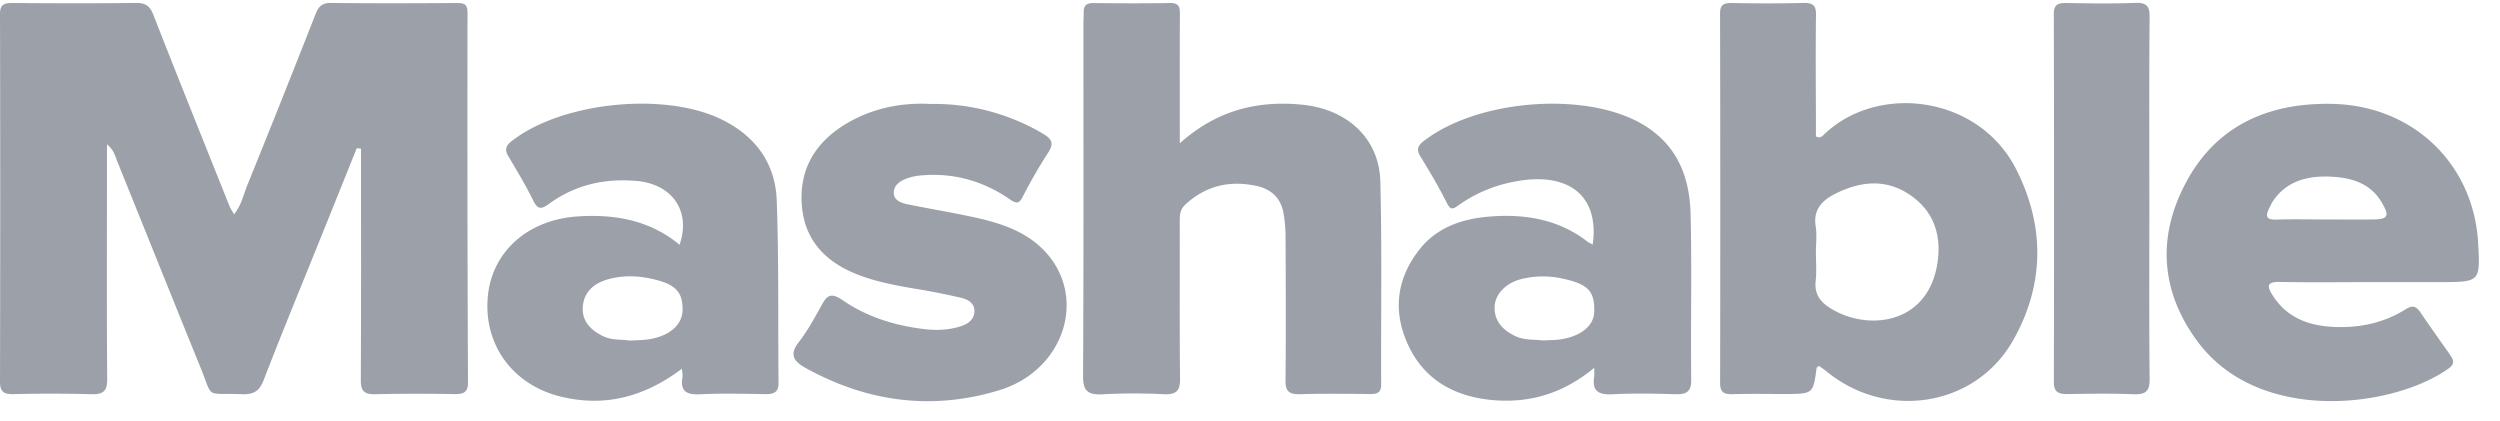 <svg xmlns="http://www.w3.org/2000/svg" width="95" height="16" viewBox="0 0 95 16">
    <path fill="#9CA1A9" fill-rule="evenodd" d="M13.557 5.63c-.435 1.083-.87 2.166-1.306 3.247-.747 1.853-1.511 3.7-2.23 5.563-.162.419-.377.559-.837.54-1.412-.056-1.068.207-1.57-1.027-1.057-2.597-2.098-5.201-3.15-7.8-.085-.208-.127-.448-.4-.67V6.96c0 2.476-.011 4.953.01 7.43.004.45-.122.606-.612.59a57.632 57.632 0 0 0-2.952-.003c-.365.007-.51-.09-.51-.46C.011 9.857.011 5.195 0 .533 0 .178.141.112.475.114 2.037.126 3.6.13 5.163.112c.372-.005.534.118.661.444.956 2.439 1.935 4.87 2.909 7.304.032.081.088.155.163.282.282-.356.358-.751.504-1.11a647.296 647.296 0 0 0 2.585-6.48c.114-.29.234-.446.602-.441 1.582.02 3.165.013 4.747.004.292-.001.433.022.432.377-.01 4.678-.002 9.357.017 14.036.002.384-.165.453-.515.448a72.88 72.88 0 0 0-3.01.005c-.451.012-.548-.159-.547-.546.014-2.75.008-5.5.008-8.25V5.65l-.162-.02zM69.004 9.58c0 .363.032.73-.008 1.09-.056.503.17.81.605 1.071 1.406.843 3.634.575 4.013-1.692.174-1.044-.086-2.011-1.06-2.659-.897-.598-1.845-.503-2.78-.044-.539.263-.878.62-.778 1.253.051.32.01.653.008.98zm.118 4.321c-.065.054-.088.063-.09.075-.132.995-.131.995-1.222.996-.657.001-1.313-.013-1.968.007-.342.01-.479-.08-.478-.426.009-4.68.008-9.361-.002-14.042 0-.32.126-.4.443-.396.906.015 1.814.022 2.72-.004.39-.01.488.112.483.466-.019 1.366-.005 2.732-.003 4.098v.509c.161.078.23.002.293-.06 2.034-1.97 5.873-1.51 7.307 1.29 1.1 2.15 1.1 4.386-.105 6.515-1.431 2.53-4.801 3.06-7.096 1.182-.086-.07-.179-.133-.282-.21zM44.833 5.445c1.379-1.236 2.903-1.632 4.622-1.47 1.73.163 2.957 1.275 2.998 2.925.064 2.567.02 5.136.031 7.704.002.295-.123.374-.412.37-.888-.01-1.776-.021-2.663.005-.43.013-.565-.115-.56-.527.02-1.821.01-3.643.002-5.464a5.15 5.15 0 0 0-.084-.92c-.096-.514-.44-.866-.963-.989-1.046-.245-1.982-.031-2.766.7-.205.192-.207.412-.207.653.004 1.985-.01 3.97.011 5.955.005.447-.125.616-.617.594a22.327 22.327 0 0 0-2.314.002c-.584.034-.758-.137-.755-.698.024-4.462.013-8.924.014-13.386 0-.146.012-.292.01-.437-.006-.25.107-.35.382-.346.965.011 1.93.016 2.894-.002.381-.007.381.19.38.45-.007 1.403-.003 2.806-.003 4.208v.673zm13.798 7.492c.257-.014.45-.01.64-.037.8-.112 1.3-.52 1.311-1.06.017-.792-.244-1.048-1.226-1.257a3.407 3.407 0 0 0-1.54.02c-.571.14-1.006.565-1.02 1.053-.016.524.279.87.775 1.11.366.176.748.128 1.06.17zm1.95 1.04c-1.117.927-2.337 1.321-3.692 1.239-1.48-.09-2.685-.696-3.332-2.007-.644-1.304-.524-2.594.405-3.756.614-.769 1.515-1.114 2.5-1.21 1.4-.138 2.73.063 3.864.94.054.042.12.068.197.11.265-1.887-.959-2.814-3.055-2.374a5.31 5.31 0 0 0-2.033.873c-.204.146-.307.218-.455-.08-.302-.608-.656-1.194-1.01-1.778-.143-.237-.106-.386.112-.558 2.008-1.584 6.093-1.919 8.265-.692 1.402.792 1.861 2.05 1.896 3.468.05 2.093 0 4.187.023 6.281.005.455-.18.56-.613.547-.79-.023-1.584-.04-2.372.003-.557.03-.788-.14-.702-.665.012-.07.002-.144.002-.34zm-36.653-1.035c.255-.015.468-.014.677-.042.804-.107 1.32-.54 1.332-1.107.015-.726-.288-1.012-1.23-1.21-.54-.113-1.072-.117-1.598.03-.543.15-.919.486-.962 1.036-.041.527.265.875.756 1.119.348.172.711.125 1.025.174zm1.986 1.07c-1.42 1.066-2.92 1.472-4.614 1.057-1.84-.452-2.948-2.004-2.759-3.84.173-1.676 1.52-2.876 3.397-3.004 1.429-.097 2.763.145 3.884 1.075.442-1.26-.262-2.3-1.624-2.423-1.219-.11-2.342.149-3.318.858-.3.219-.441.246-.619-.117-.282-.576-.617-1.13-.945-1.684-.139-.233-.108-.385.113-.56 1.873-1.486 5.777-1.901 7.964-.848 1.345.646 2.073 1.71 2.123 3.09.084 2.308.045 4.622.069 6.933.003.346-.166.433-.496.428-.829-.012-1.66-.035-2.487.006-.533.026-.755-.13-.669-.637.015-.083-.008-.172-.019-.334zM88.407 8.34c.578 0 1.156.005 1.734 0 .604-.006.67-.116.377-.627-.44-.768-1.201-.98-2.044-1.003-.851-.024-1.6.2-2.092.919-.062.091-.105.194-.155.292-.137.272-.135.438.273.424.635-.022 1.272-.006 1.907-.005zm1.747 2.38c-1.177.002-2.354.017-3.53-.006-.477-.01-.481.155-.287.471.606.99 1.594 1.262 2.708 1.243.84-.013 1.647-.223 2.35-.665.299-.188.425-.122.588.118.364.536.742 1.063 1.114 1.594.124.178.21.34-.032.514-2.065 1.496-7.19 2.174-9.553-1.006-1.442-1.94-1.548-4.059-.392-6.145 1.149-2.075 3.101-2.951 5.54-2.89 3.05.078 5.346 2.294 5.51 5.293.08 1.476.08 1.476-1.47 1.48h-2.546zM35.34 3.95a8.148 8.148 0 0 1 4.268 1.116c.351.202.46.366.228.725a19.158 19.158 0 0 0-.967 1.675c-.145.283-.24.283-.496.107-1.018-.701-2.159-1.026-3.424-.902a2.07 2.07 0 0 0-.502.115c-.266.097-.494.275-.484.554.01.274.283.375.532.425.828.168 1.663.306 2.488.484.984.213 1.94.512 2.655 1.232 1.723 1.731.844 4.587-1.676 5.351-2.567.778-5.017.436-7.334-.841-.443-.244-.658-.498-.28-.983.34-.437.608-.929.874-1.413.208-.377.36-.49.802-.185.898.619 1.944.953 3.05 1.09.48.06.96.051 1.429-.1.304-.097.518-.268.526-.577.007-.309-.263-.45-.519-.51a27.626 27.626 0 0 0-1.81-.354c-.702-.12-1.397-.254-2.063-.507-1.273-.482-2.063-1.328-2.167-2.646-.105-1.333.472-2.369 1.662-3.09 1.009-.61 2.128-.822 3.208-.767zm46.336 3.57c0 2.295-.013 4.59.01 6.885.005.462-.148.596-.625.576-.828-.034-1.66-.02-2.488-.006-.353.006-.527-.077-.526-.455.01-4.662.01-9.325-.002-13.987 0-.357.154-.424.483-.418.868.014 1.737.026 2.605-.005.437-.015.556.119.552.526-.02 2.295-.01 4.59-.01 6.884z"/>
</svg>
